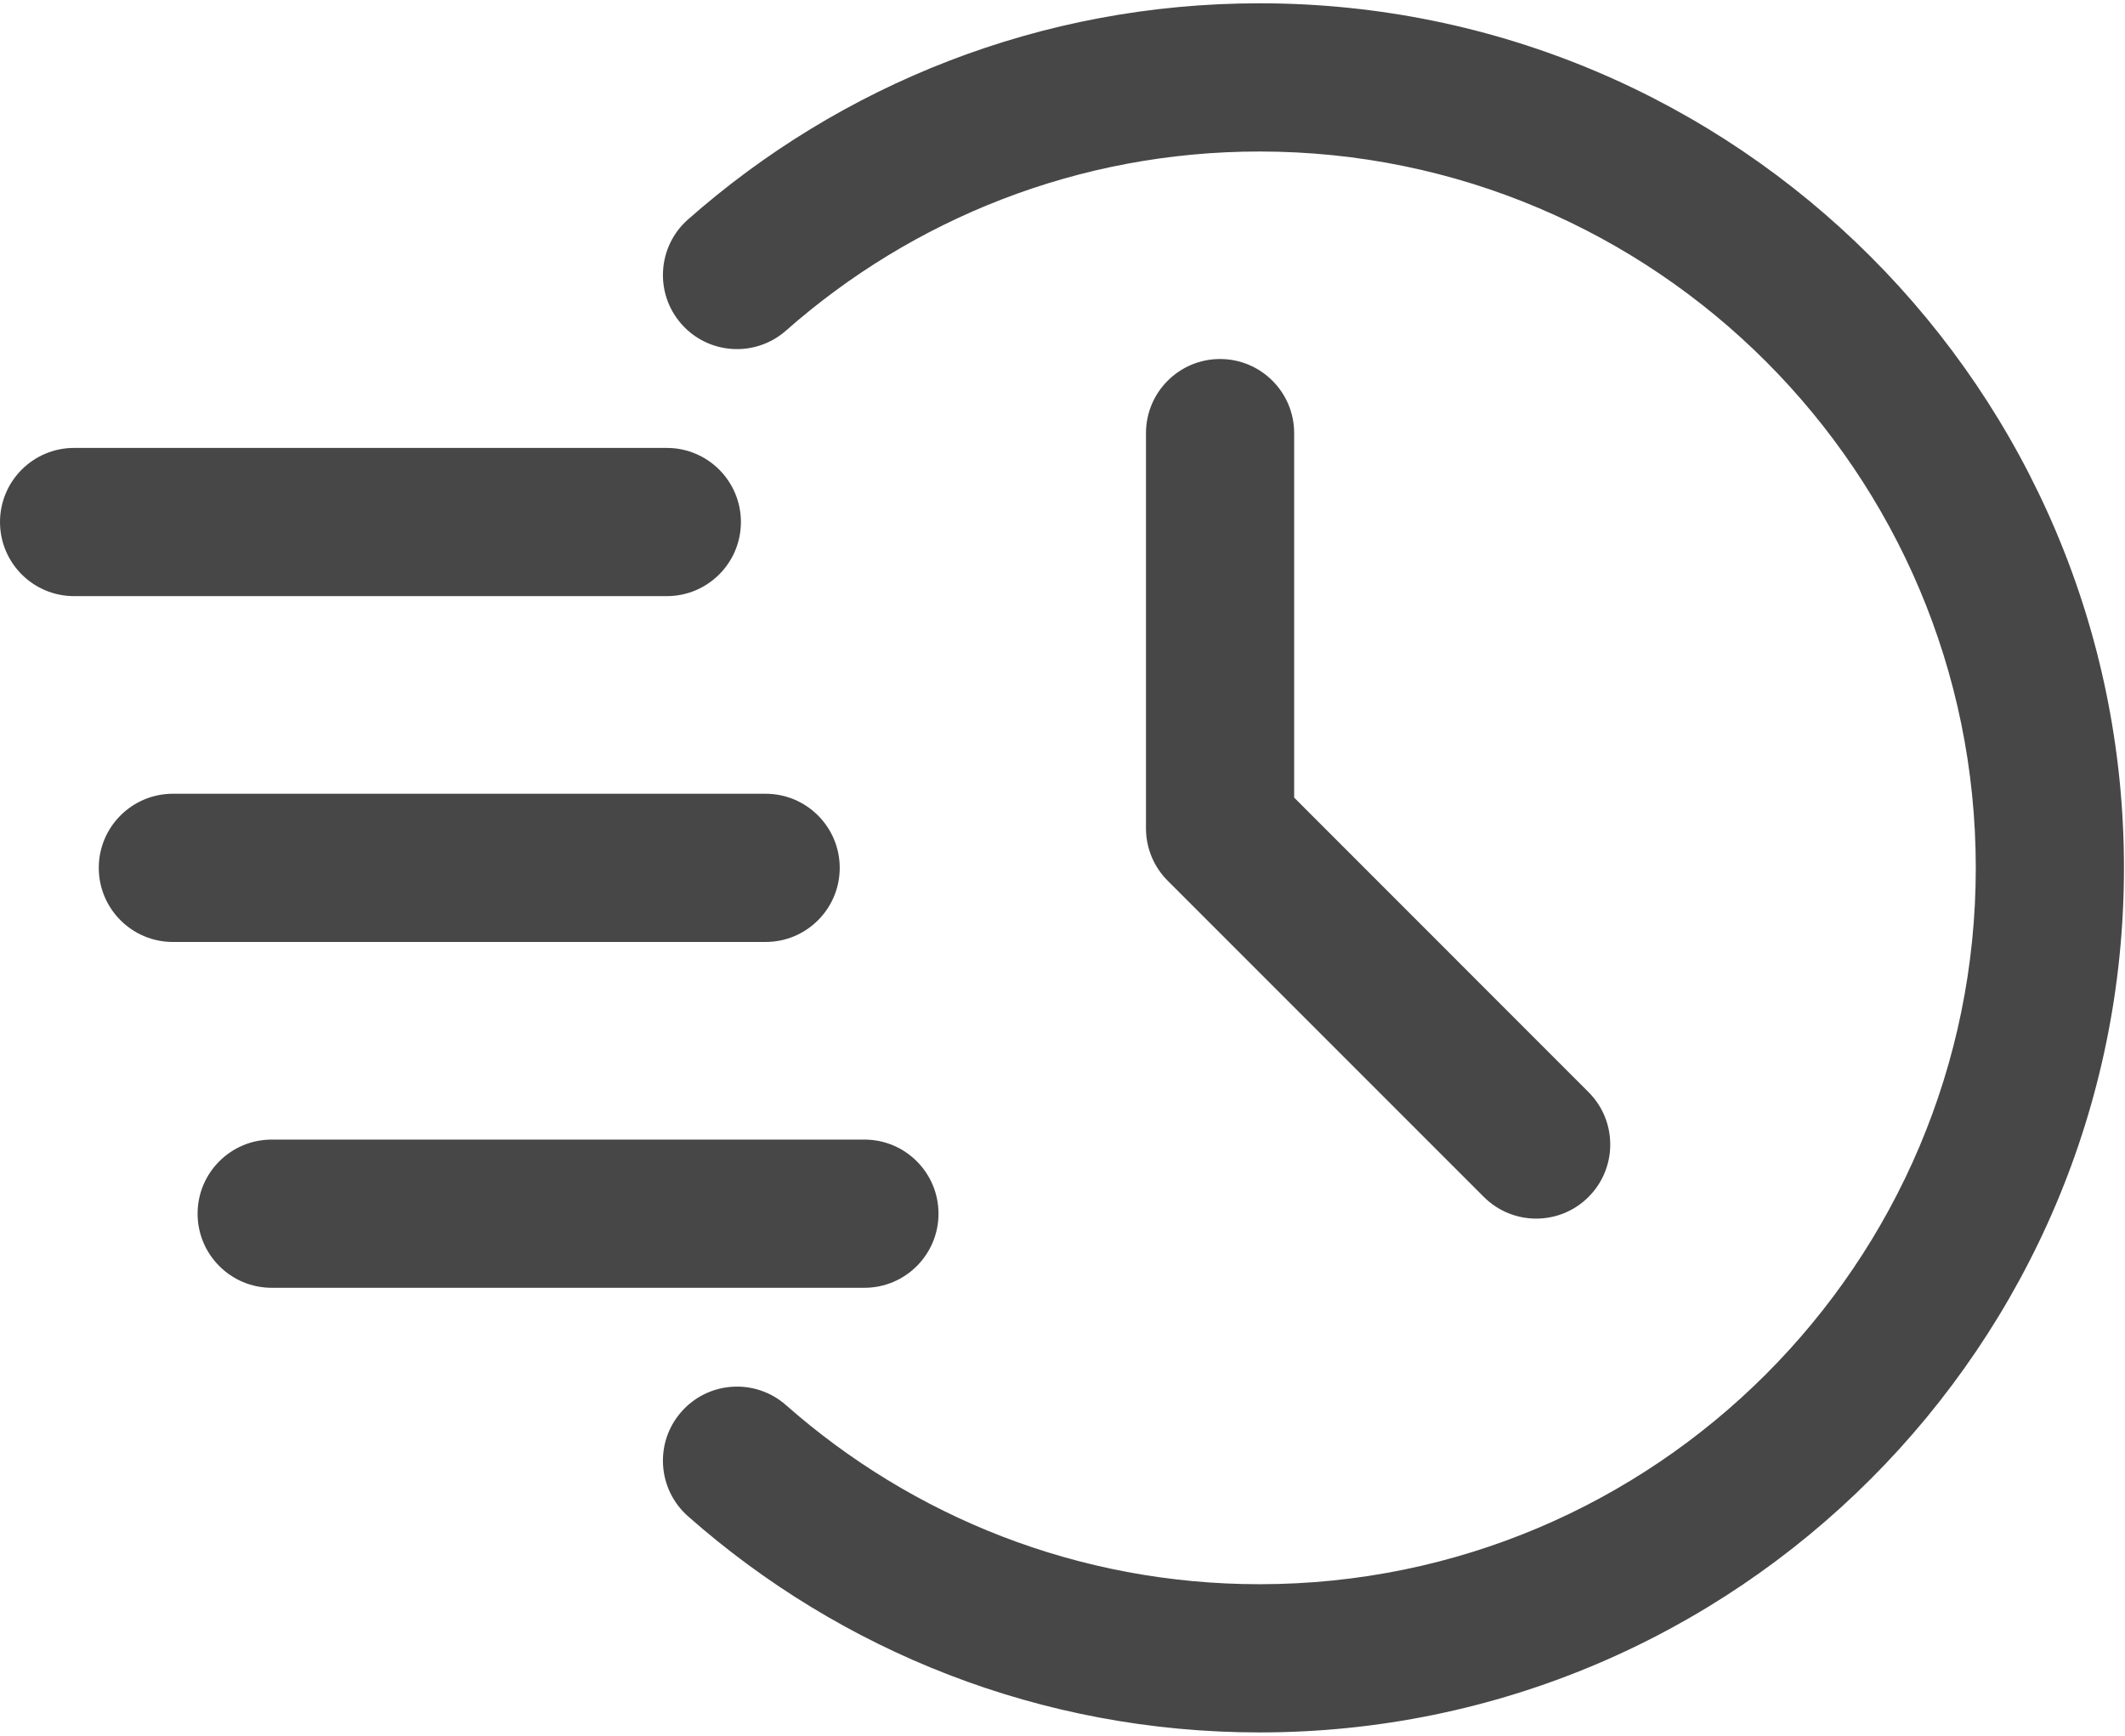 <svg width="60" height="49" viewBox="0 0 60 49" fill="none" xmlns="http://www.w3.org/2000/svg">
<path fill-rule="evenodd" clip-rule="evenodd" d="M22.195 9.331C25.76 6.188 30.44 4.277 35.564 4.277C46.725 4.277 55.787 13.34 55.787 24.5C55.787 35.66 46.725 44.723 35.564 44.723C30.44 44.723 25.76 42.812 22.195 39.669C21.33 38.904 20.005 38.985 19.241 39.853C18.477 40.717 18.56 42.039 19.425 42.804C23.729 46.603 29.38 48.907 35.564 48.907C49.034 48.907 59.971 37.97 59.971 24.5C59.971 11.03 49.034 0.093 35.564 0.093C29.38 0.093 23.729 2.397 19.425 6.196C18.56 6.96 18.477 8.283 19.241 9.147C20.005 10.015 21.33 10.096 22.195 9.331Z" fill="#474747"/>
<path fill-rule="evenodd" clip-rule="evenodd" d="M32.357 12.227V23.384C32.357 23.939 32.577 24.472 32.97 24.863L41.896 33.789C42.711 34.606 44.039 34.606 44.853 33.789C45.67 32.974 45.67 31.646 44.853 30.832L36.541 22.517V12.227C36.541 11.072 35.603 10.135 34.449 10.135C33.294 10.135 32.357 11.072 32.357 12.227Z" fill="#474747"/>
<path fill-rule="evenodd" clip-rule="evenodd" d="M2.092 16.829H18.828C19.983 16.829 20.92 15.892 20.92 14.737C20.92 13.582 19.983 12.645 18.828 12.645H2.092C0.937 12.645 0 13.582 0 14.737C0 15.892 0.937 16.829 2.092 16.829Z" fill="#474747"/>
<path fill-rule="evenodd" clip-rule="evenodd" d="M4.881 26.592H21.618C22.772 26.592 23.71 25.655 23.71 24.5C23.71 23.345 22.772 22.408 21.618 22.408H4.881C3.727 22.408 2.789 23.345 2.789 24.5C2.789 25.655 3.727 26.592 4.881 26.592Z" fill="#474747"/>
<path fill-rule="evenodd" clip-rule="evenodd" d="M7.671 36.355H24.407C25.562 36.355 26.499 35.417 26.499 34.263C26.499 33.108 25.562 32.171 24.407 32.171H7.671C6.516 32.171 5.579 33.108 5.579 34.263C5.579 35.417 6.516 36.355 7.671 36.355Z" fill="#474747"/>
</svg>
